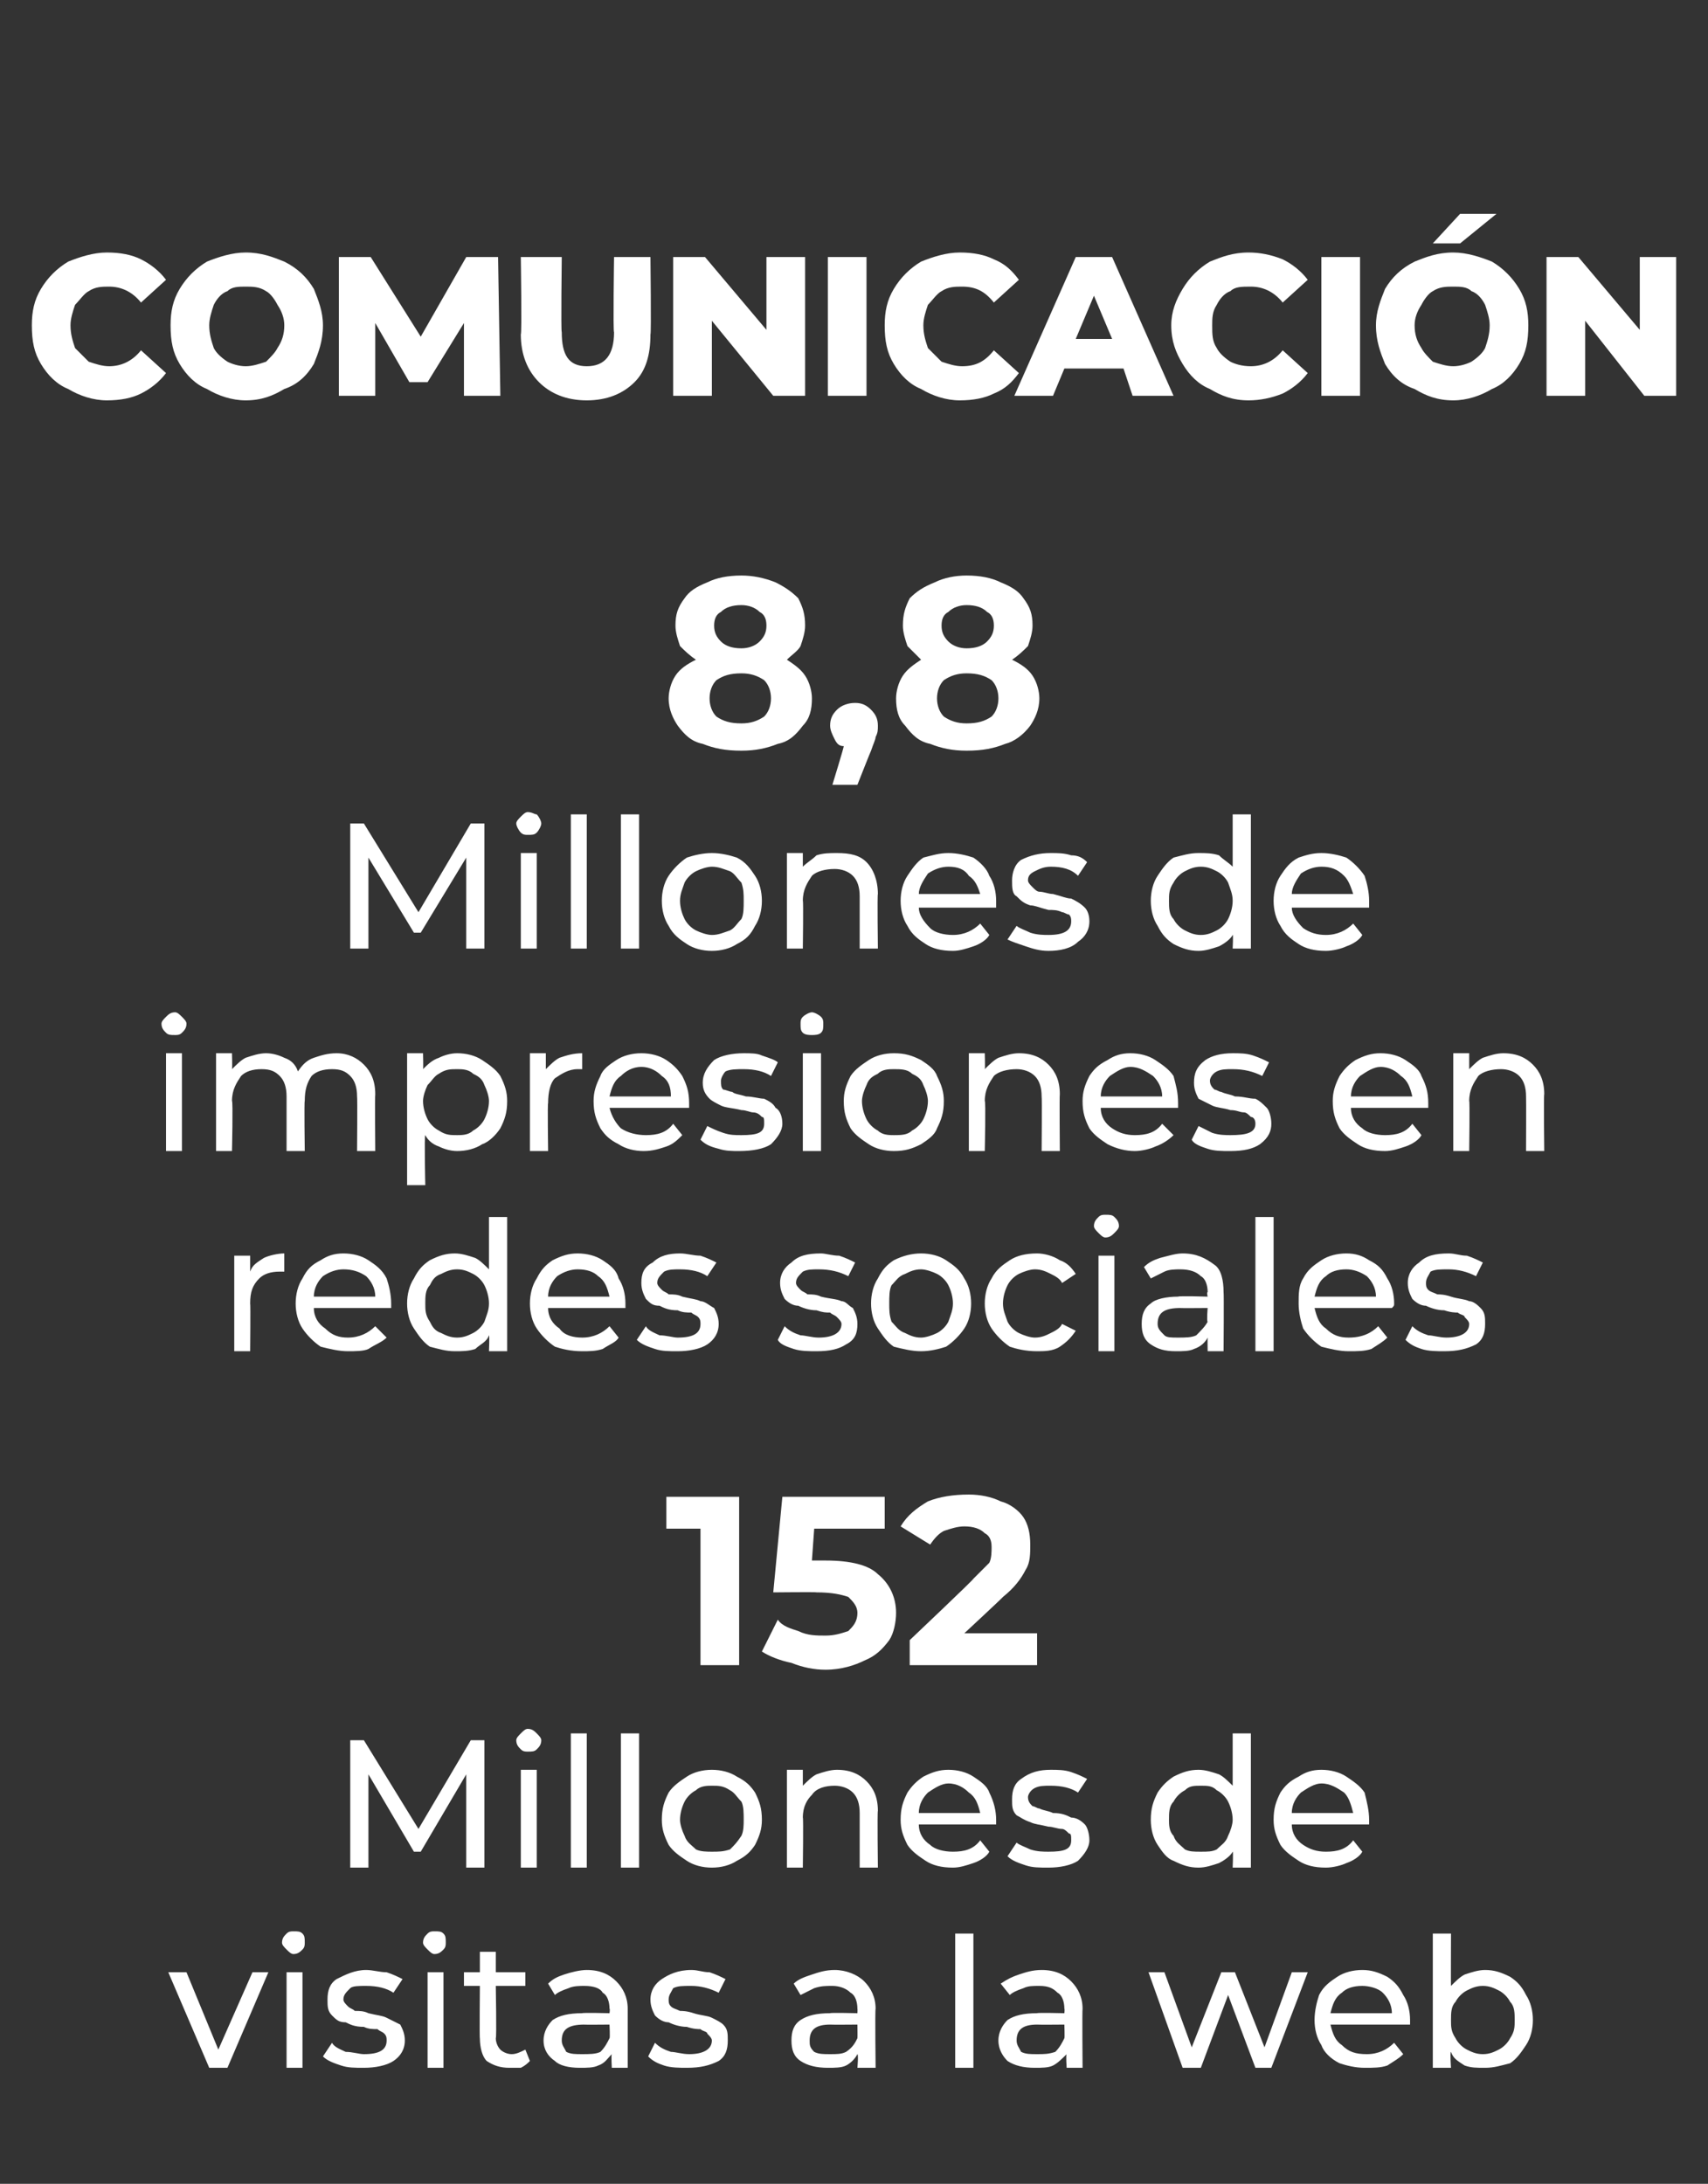 <?xml version="1.0" standalone="no"?><!DOCTYPE svg PUBLIC "-//W3C//DTD SVG 1.1//EN" "http://www.w3.org/Graphics/SVG/1.1/DTD/svg11.dtd"><svg xmlns="http://www.w3.org/2000/svg" version="1.1" width="75.1px" height="96px" viewBox="0 -8 75.1 96" style="top:-8px"><rect x="0" y="-8" width="75.1" height="96" fill="#333333" stroke="none"/>  <desc>￼ 8,8 Millones de impresiones en redes sociales 152 Millones de visitas a la web</desc>  <defs/>  <g id="Polygon114584">    <path d="M 11.8 78.7 L 10 82.9 L 9.2 82.9 L 7.4 78.7 L 8.2 78.7 L 9.6 82.1 L 11.1 78.7 L 11.8 78.7 Z M 12.6 78.7 L 13.3 78.7 L 13.3 82.9 L 12.6 82.9 L 12.6 78.7 Z M 12.9 77.9 C 12.8 77.9 12.7 77.8 12.6 77.7 C 12.5 77.6 12.4 77.5 12.4 77.4 C 12.4 77.2 12.5 77.1 12.6 77 C 12.7 76.9 12.8 76.9 12.9 76.9 C 13.1 76.9 13.2 76.9 13.3 77 C 13.4 77.1 13.4 77.2 13.4 77.4 C 13.4 77.5 13.4 77.6 13.3 77.7 C 13.2 77.8 13.1 77.9 12.9 77.9 C 12.9 77.9 12.9 77.9 12.9 77.9 Z M 16 82.9 C 15.6 82.9 15.3 82.9 15 82.8 C 14.7 82.7 14.4 82.6 14.2 82.4 C 14.2 82.4 14.6 81.8 14.6 81.8 C 14.7 82 15 82.1 15.2 82.2 C 15.5 82.2 15.8 82.3 16 82.3 C 16.7 82.3 17 82.1 17 81.7 C 17 81.6 17 81.5 16.9 81.4 C 16.8 81.3 16.7 81.3 16.6 81.2 C 16.4 81.2 16.2 81.2 16 81.1 C 15.6 81.1 15.4 81 15.2 80.9 C 14.9 80.9 14.8 80.8 14.6 80.6 C 14.4 80.4 14.4 80.2 14.4 79.9 C 14.4 79.5 14.5 79.2 14.8 79 C 15.2 78.8 15.6 78.6 16.1 78.6 C 16.4 78.6 16.7 78.7 17 78.7 C 17.3 78.8 17.5 78.9 17.7 79 C 17.7 79 17.3 79.6 17.3 79.6 C 17 79.4 16.6 79.3 16.1 79.3 C 15.8 79.3 15.5 79.3 15.4 79.4 C 15.2 79.6 15.1 79.7 15.1 79.9 C 15.1 80 15.2 80.1 15.3 80.2 C 15.4 80.3 15.5 80.3 15.6 80.4 C 15.8 80.4 16 80.4 16.2 80.5 C 16.6 80.6 16.8 80.6 17 80.7 C 17.2 80.8 17.4 80.9 17.6 81 C 17.7 81.2 17.8 81.4 17.8 81.7 C 17.8 82.1 17.6 82.4 17.3 82.6 C 17 82.8 16.5 82.9 16 82.9 C 16 82.9 16 82.9 16 82.9 Z M 18.8 78.7 L 19.5 78.7 L 19.5 82.9 L 18.8 82.9 L 18.8 78.7 Z M 19.1 77.9 C 19 77.9 18.9 77.8 18.8 77.7 C 18.7 77.6 18.6 77.5 18.6 77.4 C 18.6 77.2 18.7 77.1 18.8 77 C 18.9 76.9 19 76.9 19.1 76.9 C 19.3 76.9 19.4 76.9 19.5 77 C 19.6 77.1 19.6 77.2 19.6 77.4 C 19.6 77.5 19.6 77.6 19.5 77.7 C 19.4 77.8 19.3 77.9 19.1 77.9 C 19.1 77.9 19.1 77.9 19.1 77.9 Z M 23.3 82.6 C 23.2 82.7 23.1 82.8 22.9 82.9 C 22.8 82.9 22.6 82.9 22.4 82.9 C 22 82.9 21.7 82.8 21.4 82.6 C 21.2 82.4 21.1 82 21.1 81.6 C 21.08 81.62 21.1 79.3 21.1 79.3 L 20.4 79.3 L 20.4 78.7 L 21.1 78.7 L 21.1 77.8 L 21.8 77.8 L 21.8 78.7 L 23.1 78.7 L 23.1 79.3 L 21.8 79.3 C 21.8 79.3 21.84 81.59 21.8 81.6 C 21.8 81.8 21.9 82 22 82.1 C 22.1 82.2 22.3 82.3 22.5 82.3 C 22.7 82.3 22.9 82.2 23.1 82.1 C 23.1 82.1 23.3 82.6 23.3 82.6 Z M 25.8 78.6 C 26.4 78.6 26.8 78.8 27.1 79.1 C 27.4 79.4 27.6 79.8 27.6 80.3 C 27.6 80.35 27.6 82.9 27.6 82.9 L 26.9 82.9 C 26.9 82.9 26.87 82.33 26.9 82.3 C 26.7 82.5 26.6 82.7 26.3 82.8 C 26.1 82.9 25.8 82.9 25.5 82.9 C 25 82.9 24.6 82.8 24.4 82.6 C 24.1 82.4 23.9 82.1 23.9 81.7 C 23.9 81.3 24.1 81 24.3 80.8 C 24.6 80.6 25 80.5 25.6 80.5 C 25.63 80.47 26.8 80.5 26.8 80.5 C 26.8 80.5 26.83 80.31 26.8 80.3 C 26.8 80 26.7 79.7 26.5 79.6 C 26.4 79.4 26.1 79.3 25.7 79.3 C 25.5 79.3 25.2 79.3 25 79.4 C 24.7 79.5 24.5 79.6 24.4 79.7 C 24.4 79.7 24.1 79.2 24.1 79.2 C 24.3 79 24.5 78.9 24.8 78.8 C 25.1 78.7 25.5 78.6 25.8 78.6 C 25.8 78.6 25.8 78.6 25.8 78.6 Z M 25.6 82.3 C 25.9 82.3 26.2 82.3 26.4 82.2 C 26.6 82 26.7 81.8 26.8 81.6 C 26.83 81.6 26.8 81 26.8 81 C 26.8 81 25.66 81.01 25.7 81 C 25 81 24.7 81.2 24.7 81.7 C 24.7 81.9 24.8 82 24.9 82.2 C 25.1 82.3 25.3 82.3 25.6 82.3 C 25.6 82.3 25.6 82.3 25.6 82.3 Z M 30.2 82.9 C 29.9 82.9 29.5 82.9 29.2 82.8 C 28.9 82.7 28.7 82.6 28.5 82.4 C 28.5 82.4 28.8 81.8 28.8 81.8 C 29 82 29.2 82.1 29.5 82.2 C 29.7 82.2 30 82.3 30.3 82.3 C 30.9 82.3 31.3 82.1 31.3 81.7 C 31.3 81.6 31.2 81.5 31.1 81.4 C 31.1 81.3 30.9 81.3 30.8 81.2 C 30.7 81.2 30.5 81.2 30.2 81.1 C 29.9 81.1 29.6 81 29.4 80.9 C 29.2 80.9 29 80.8 28.8 80.6 C 28.7 80.4 28.6 80.2 28.6 79.9 C 28.6 79.5 28.8 79.2 29.1 79 C 29.4 78.8 29.8 78.6 30.4 78.6 C 30.7 78.6 30.9 78.7 31.2 78.7 C 31.5 78.8 31.7 78.9 31.9 79 C 31.9 79 31.6 79.6 31.6 79.6 C 31.2 79.4 30.8 79.3 30.4 79.3 C 30 79.3 29.8 79.3 29.6 79.4 C 29.5 79.6 29.4 79.7 29.4 79.9 C 29.4 80 29.4 80.1 29.5 80.2 C 29.6 80.3 29.7 80.3 29.9 80.4 C 30 80.4 30.2 80.4 30.5 80.5 C 30.8 80.6 31.1 80.6 31.3 80.7 C 31.5 80.8 31.7 80.9 31.8 81 C 32 81.2 32 81.4 32 81.7 C 32 82.1 31.9 82.4 31.6 82.6 C 31.2 82.8 30.8 82.9 30.2 82.9 C 30.2 82.9 30.2 82.9 30.2 82.9 Z M 36.7 78.6 C 37.2 78.6 37.7 78.8 38 79.1 C 38.3 79.4 38.5 79.8 38.5 80.3 C 38.47 80.35 38.5 82.9 38.5 82.9 L 37.7 82.9 C 37.7 82.9 37.75 82.33 37.7 82.3 C 37.6 82.5 37.4 82.7 37.2 82.8 C 37 82.9 36.7 82.9 36.4 82.9 C 35.9 82.9 35.5 82.8 35.2 82.6 C 34.9 82.4 34.8 82.1 34.8 81.7 C 34.8 81.3 34.9 81 35.2 80.8 C 35.5 80.6 35.9 80.5 36.5 80.5 C 36.5 80.47 37.7 80.5 37.7 80.5 C 37.7 80.5 37.71 80.31 37.7 80.3 C 37.7 80 37.6 79.7 37.4 79.6 C 37.2 79.4 36.9 79.3 36.6 79.3 C 36.3 79.3 36.1 79.3 35.8 79.4 C 35.6 79.5 35.4 79.6 35.2 79.7 C 35.2 79.7 34.9 79.2 34.9 79.2 C 35.1 79 35.4 78.9 35.7 78.8 C 36 78.7 36.3 78.6 36.7 78.6 C 36.7 78.6 36.7 78.6 36.7 78.6 Z M 36.5 82.3 C 36.8 82.3 37 82.3 37.2 82.2 C 37.5 82 37.6 81.8 37.7 81.6 C 37.71 81.6 37.7 81 37.7 81 C 37.7 81 36.53 81.01 36.5 81 C 35.9 81 35.6 81.2 35.6 81.7 C 35.6 81.9 35.6 82 35.8 82.2 C 36 82.3 36.2 82.3 36.5 82.3 C 36.5 82.3 36.5 82.3 36.5 82.3 Z M 42 77 L 42.8 77 L 42.8 82.9 L 42 82.9 L 42 77 Z M 45.8 78.6 C 46.4 78.6 46.8 78.8 47.1 79.1 C 47.4 79.4 47.6 79.8 47.6 80.3 C 47.58 80.35 47.6 82.9 47.6 82.9 L 46.9 82.9 C 46.9 82.9 46.86 82.33 46.9 82.3 C 46.7 82.5 46.5 82.7 46.3 82.8 C 46.1 82.9 45.8 82.9 45.5 82.9 C 45 82.9 44.6 82.8 44.3 82.6 C 44.1 82.4 43.9 82.1 43.9 81.7 C 43.9 81.3 44.1 81 44.3 80.8 C 44.6 80.6 45 80.5 45.6 80.5 C 45.61 80.47 46.8 80.5 46.8 80.5 C 46.8 80.5 46.82 80.31 46.8 80.3 C 46.8 80 46.7 79.7 46.5 79.6 C 46.3 79.4 46.1 79.3 45.7 79.3 C 45.4 79.3 45.2 79.3 45 79.4 C 44.7 79.5 44.5 79.6 44.4 79.7 C 44.4 79.7 44 79.2 44 79.2 C 44.3 79 44.5 78.9 44.8 78.8 C 45.1 78.7 45.4 78.6 45.8 78.6 C 45.8 78.6 45.8 78.6 45.8 78.6 Z M 45.6 82.3 C 45.9 82.3 46.1 82.3 46.4 82.2 C 46.6 82 46.7 81.8 46.8 81.6 C 46.82 81.6 46.8 81 46.8 81 C 46.8 81 45.64 81.01 45.6 81 C 45 81 44.7 81.2 44.7 81.7 C 44.7 81.9 44.8 82 44.9 82.2 C 45.1 82.3 45.3 82.3 45.6 82.3 C 45.6 82.3 45.6 82.3 45.6 82.3 Z M 57.5 78.7 L 55.9 82.9 L 55.2 82.9 L 54 79.7 L 52.8 82.9 L 52 82.9 L 50.5 78.7 L 51.2 78.7 L 52.4 82 L 53.7 78.7 L 54.3 78.7 L 55.6 82 L 56.8 78.7 L 57.5 78.7 Z M 62 80.8 C 62 80.9 62 80.9 62 81 C 62 81 58.5 81 58.5 81 C 58.6 81.4 58.7 81.7 59 81.9 C 59.3 82.2 59.6 82.3 60.1 82.3 C 60.6 82.3 61 82.1 61.3 81.8 C 61.3 81.8 61.7 82.3 61.7 82.3 C 61.5 82.5 61.3 82.6 61 82.8 C 60.7 82.9 60.4 82.9 60 82.9 C 59.6 82.9 59.2 82.8 58.9 82.7 C 58.5 82.5 58.2 82.2 58.1 81.9 C 57.9 81.6 57.8 81.2 57.8 80.8 C 57.8 80.4 57.9 80 58 79.7 C 58.2 79.3 58.5 79.1 58.8 78.9 C 59.1 78.7 59.5 78.6 59.9 78.6 C 60.3 78.6 60.6 78.7 61 78.9 C 61.3 79.1 61.5 79.3 61.7 79.7 C 61.9 80 62 80.4 62 80.8 C 62 80.8 62 80.8 62 80.8 Z M 59.9 79.3 C 59.5 79.3 59.2 79.4 59 79.6 C 58.7 79.8 58.6 80.1 58.5 80.5 C 58.5 80.5 61.2 80.5 61.2 80.5 C 61.2 80.1 61 79.8 60.8 79.6 C 60.6 79.4 60.2 79.3 59.9 79.3 C 59.9 79.3 59.9 79.3 59.9 79.3 Z M 65.3 78.6 C 65.7 78.6 66 78.7 66.4 78.9 C 66.7 79.1 66.9 79.3 67.1 79.7 C 67.3 80 67.4 80.4 67.4 80.8 C 67.4 81.2 67.3 81.6 67.1 81.9 C 66.9 82.2 66.7 82.5 66.4 82.7 C 66 82.8 65.7 82.9 65.3 82.9 C 64.9 82.9 64.7 82.9 64.4 82.8 C 64.1 82.6 63.9 82.5 63.8 82.2 C 63.75 82.22 63.8 82.9 63.8 82.9 L 63 82.9 L 63 77 L 63.8 77 C 63.8 77 63.79 79.31 63.8 79.3 C 64 79.1 64.2 78.9 64.4 78.8 C 64.7 78.7 65 78.6 65.3 78.6 C 65.3 78.6 65.3 78.6 65.3 78.6 Z M 65.2 82.3 C 65.5 82.3 65.7 82.2 65.9 82.1 C 66.1 82 66.3 81.8 66.4 81.6 C 66.6 81.3 66.6 81.1 66.6 80.8 C 66.6 80.5 66.6 80.2 66.4 80 C 66.3 79.8 66.1 79.6 65.9 79.5 C 65.7 79.4 65.5 79.3 65.2 79.3 C 64.9 79.3 64.7 79.4 64.5 79.5 C 64.3 79.6 64.1 79.8 64 80 C 63.8 80.2 63.8 80.5 63.8 80.8 C 63.8 81.1 63.8 81.3 64 81.6 C 64.1 81.8 64.3 82 64.5 82.1 C 64.7 82.2 64.9 82.3 65.2 82.3 C 65.2 82.3 65.2 82.3 65.2 82.3 Z " stroke="none" fill="#fff"/>  </g>  <g id="Polygon114583">    <path d="M 20.5 74.1 L 20.5 70 L 18.5 73.4 L 18.2 73.4 L 16.2 70 L 16.2 74.1 L 15.4 74.1 L 15.4 68.5 L 16 68.5 L 18.4 72.4 L 20.7 68.5 L 21.3 68.5 L 21.3 74.1 L 20.5 74.1 Z M 22.9 69.8 L 23.6 69.8 L 23.6 74.1 L 22.9 74.1 L 22.9 69.8 Z M 23.2 69 C 23.1 69 23 69 22.9 68.9 C 22.8 68.8 22.7 68.7 22.7 68.5 C 22.7 68.4 22.8 68.3 22.9 68.2 C 23 68.1 23.1 68 23.2 68 C 23.4 68 23.5 68.1 23.6 68.2 C 23.7 68.3 23.8 68.4 23.8 68.5 C 23.8 68.7 23.7 68.8 23.6 68.9 C 23.5 69 23.4 69 23.2 69 C 23.2 69 23.2 69 23.2 69 Z M 25.1 68.2 L 25.8 68.2 L 25.8 74.1 L 25.1 74.1 L 25.1 68.2 Z M 27.3 68.2 L 28.1 68.2 L 28.1 74.1 L 27.3 74.1 L 27.3 68.2 Z M 31.3 74.1 C 30.9 74.1 30.5 74 30.2 73.8 C 29.9 73.6 29.6 73.4 29.4 73.1 C 29.2 72.7 29.1 72.4 29.1 72 C 29.1 71.5 29.2 71.2 29.4 70.8 C 29.6 70.5 29.9 70.3 30.2 70.1 C 30.5 69.9 30.9 69.8 31.3 69.8 C 31.7 69.8 32.1 69.9 32.4 70.1 C 32.8 70.3 33 70.5 33.2 70.8 C 33.4 71.2 33.5 71.5 33.5 72 C 33.5 72.4 33.4 72.7 33.2 73.1 C 33 73.4 32.8 73.6 32.4 73.8 C 32.1 74 31.7 74.1 31.3 74.1 C 31.3 74.1 31.3 74.1 31.3 74.1 Z M 31.3 73.4 C 31.6 73.4 31.8 73.4 32.1 73.3 C 32.3 73.1 32.4 73 32.6 72.7 C 32.7 72.5 32.7 72.2 32.7 72 C 32.7 71.7 32.7 71.4 32.6 71.2 C 32.4 71 32.3 70.8 32.1 70.7 C 31.8 70.5 31.6 70.5 31.3 70.5 C 31.1 70.5 30.8 70.5 30.6 70.7 C 30.4 70.8 30.2 71 30.1 71.2 C 30 71.4 29.9 71.7 29.9 72 C 29.9 72.2 30 72.5 30.1 72.7 C 30.2 73 30.4 73.1 30.6 73.3 C 30.8 73.4 31.1 73.4 31.3 73.4 C 31.3 73.4 31.3 73.4 31.3 73.4 Z M 36.8 69.8 C 37.4 69.8 37.8 70 38.1 70.3 C 38.4 70.6 38.6 71 38.6 71.6 C 38.57 71.63 38.6 74.1 38.6 74.1 L 37.8 74.1 C 37.8 74.1 37.8 71.72 37.8 71.7 C 37.8 71.3 37.7 71 37.5 70.8 C 37.3 70.6 37 70.5 36.7 70.5 C 36.3 70.5 35.9 70.6 35.7 70.9 C 35.5 71.1 35.3 71.4 35.3 71.9 C 35.33 71.89 35.3 74.1 35.3 74.1 L 34.6 74.1 L 34.6 69.8 L 35.3 69.8 C 35.3 69.8 35.3 70.48 35.3 70.5 C 35.5 70.3 35.7 70.1 35.9 70 C 36.2 69.9 36.5 69.8 36.8 69.8 C 36.8 69.8 36.8 69.8 36.8 69.8 Z M 43.8 72 C 43.8 72 43.8 72.1 43.8 72.2 C 43.8 72.2 40.4 72.2 40.4 72.2 C 40.4 72.6 40.6 72.9 40.9 73.1 C 41.1 73.3 41.5 73.4 41.9 73.4 C 42.4 73.4 42.8 73.3 43.1 72.9 C 43.1 72.9 43.5 73.4 43.5 73.4 C 43.4 73.6 43.1 73.8 42.8 73.9 C 42.5 74 42.2 74.1 41.9 74.1 C 41.4 74.1 41 74 40.7 73.8 C 40.4 73.6 40.1 73.4 39.9 73.1 C 39.7 72.7 39.6 72.4 39.6 72 C 39.6 71.5 39.7 71.2 39.9 70.8 C 40.1 70.5 40.3 70.3 40.6 70.1 C 41 69.9 41.3 69.8 41.7 69.8 C 42.1 69.8 42.5 69.9 42.8 70.1 C 43.1 70.3 43.4 70.5 43.5 70.8 C 43.7 71.2 43.8 71.6 43.8 72 C 43.8 72 43.8 72 43.8 72 Z M 41.7 70.4 C 41.4 70.4 41.1 70.6 40.8 70.8 C 40.6 71 40.4 71.3 40.4 71.7 C 40.4 71.7 43.1 71.7 43.1 71.7 C 43 71.3 42.9 71 42.6 70.8 C 42.4 70.6 42.1 70.4 41.7 70.4 C 41.7 70.4 41.7 70.4 41.7 70.4 Z M 46.1 74.1 C 45.7 74.1 45.4 74.1 45.1 74 C 44.8 73.9 44.5 73.8 44.3 73.6 C 44.3 73.6 44.7 73 44.7 73 C 44.8 73.1 45.1 73.2 45.3 73.3 C 45.6 73.4 45.9 73.4 46.1 73.4 C 46.8 73.4 47.1 73.3 47.1 72.9 C 47.1 72.7 47.1 72.6 47 72.6 C 46.9 72.5 46.8 72.4 46.7 72.4 C 46.5 72.4 46.3 72.3 46.1 72.3 C 45.7 72.2 45.5 72.2 45.3 72.1 C 45 72 44.9 71.9 44.7 71.8 C 44.5 71.6 44.5 71.4 44.5 71.1 C 44.5 70.7 44.6 70.4 44.9 70.2 C 45.3 69.9 45.7 69.8 46.2 69.8 C 46.5 69.8 46.8 69.8 47.1 69.9 C 47.4 70 47.6 70.1 47.8 70.2 C 47.8 70.2 47.4 70.8 47.4 70.8 C 47.1 70.6 46.7 70.5 46.2 70.5 C 45.9 70.5 45.7 70.5 45.5 70.6 C 45.3 70.7 45.2 70.9 45.2 71 C 45.2 71.2 45.3 71.3 45.4 71.4 C 45.5 71.4 45.6 71.5 45.7 71.5 C 45.9 71.6 46.1 71.6 46.3 71.7 C 46.7 71.7 46.9 71.8 47.1 71.9 C 47.3 71.9 47.5 72 47.7 72.2 C 47.8 72.3 47.9 72.6 47.9 72.9 C 47.9 73.2 47.7 73.5 47.4 73.8 C 47.1 74 46.6 74.1 46.1 74.1 C 46.1 74.1 46.1 74.1 46.1 74.1 Z M 55 68.2 L 55 74.1 L 54.2 74.1 C 54.2 74.1 54.23 73.39 54.2 73.4 C 54.1 73.6 53.8 73.8 53.6 73.9 C 53.3 74 53 74.1 52.7 74.1 C 52.3 74.1 52 74 51.6 73.8 C 51.3 73.7 51.1 73.4 50.9 73.1 C 50.7 72.8 50.6 72.4 50.6 72 C 50.6 71.5 50.7 71.2 50.9 70.8 C 51.1 70.5 51.3 70.3 51.6 70.1 C 52 69.9 52.3 69.8 52.7 69.8 C 53 69.8 53.3 69.9 53.6 70 C 53.8 70.1 54 70.3 54.2 70.5 C 54.2 70.48 54.2 68.2 54.2 68.2 L 55 68.2 Z M 52.8 73.4 C 53.1 73.4 53.3 73.4 53.5 73.3 C 53.7 73.1 53.9 73 54 72.7 C 54.1 72.5 54.2 72.2 54.2 72 C 54.2 71.7 54.1 71.4 54 71.2 C 53.9 71 53.7 70.8 53.5 70.7 C 53.3 70.5 53.1 70.5 52.8 70.5 C 52.5 70.5 52.3 70.5 52.1 70.7 C 51.9 70.8 51.7 71 51.6 71.2 C 51.4 71.4 51.4 71.7 51.4 72 C 51.4 72.2 51.4 72.5 51.6 72.7 C 51.7 73 51.9 73.1 52.1 73.3 C 52.3 73.4 52.5 73.4 52.8 73.4 C 52.8 73.4 52.8 73.4 52.8 73.4 Z M 60.2 72 C 60.2 72 60.2 72.1 60.2 72.2 C 60.2 72.2 56.8 72.2 56.8 72.2 C 56.8 72.6 57 72.9 57.3 73.1 C 57.6 73.3 57.9 73.4 58.3 73.4 C 58.8 73.4 59.2 73.3 59.5 72.9 C 59.5 72.9 59.9 73.4 59.9 73.4 C 59.8 73.6 59.5 73.8 59.2 73.9 C 59 74 58.6 74.1 58.3 74.1 C 57.8 74.1 57.4 74 57.1 73.8 C 56.8 73.6 56.5 73.4 56.3 73.1 C 56.1 72.7 56 72.4 56 72 C 56 71.5 56.1 71.2 56.3 70.8 C 56.5 70.5 56.7 70.3 57.1 70.1 C 57.4 69.9 57.7 69.8 58.1 69.8 C 58.5 69.8 58.9 69.9 59.2 70.1 C 59.5 70.3 59.8 70.5 60 70.8 C 60.1 71.2 60.2 71.6 60.2 72 C 60.2 72 60.2 72 60.2 72 Z M 58.1 70.4 C 57.8 70.4 57.5 70.6 57.2 70.8 C 57 71 56.8 71.3 56.8 71.7 C 56.8 71.7 59.5 71.7 59.5 71.7 C 59.4 71.3 59.3 71 59.1 70.8 C 58.8 70.6 58.5 70.4 58.1 70.4 C 58.1 70.4 58.1 70.4 58.1 70.4 Z " stroke="none" fill="#fff"/>  </g>  <g id="Polygon114582">    <path d="M 32.5 57.8 L 32.5 65.2 L 30.8 65.2 L 30.8 59.2 L 29.3 59.2 L 29.3 57.8 L 32.5 57.8 Z M 36.3 60.6 C 37.4 60.6 38.2 60.8 38.6 61.2 C 39.1 61.6 39.4 62.2 39.4 62.9 C 39.4 63.3 39.3 63.8 39.1 64.1 C 38.8 64.5 38.5 64.8 38 65 C 37.6 65.2 37 65.4 36.3 65.4 C 35.8 65.4 35.3 65.3 34.8 65.1 C 34.3 65 33.8 64.8 33.5 64.6 C 33.5 64.6 34.2 63.2 34.2 63.2 C 34.4 63.5 34.8 63.6 35.1 63.7 C 35.5 63.9 35.9 63.9 36.3 63.9 C 36.7 63.9 37 63.8 37.3 63.7 C 37.5 63.5 37.7 63.3 37.7 62.9 C 37.7 62.6 37.5 62.4 37.3 62.2 C 37 62.1 36.6 62 35.9 62 C 35.93 61.98 34 62 34 62 L 34.4 57.8 L 38.9 57.8 L 38.9 59.2 L 35.8 59.2 L 35.7 60.6 L 36.3 60.6 C 36.3 60.6 36.33 60.59 36.3 60.6 Z M 45.6 63.8 L 45.6 65.2 L 40 65.2 L 40 64.1 C 40 64.1 42.84 61.41 42.8 61.4 C 43.1 61.1 43.3 60.9 43.5 60.7 C 43.6 60.5 43.6 60.2 43.6 60 C 43.6 59.7 43.5 59.5 43.3 59.4 C 43.1 59.2 42.8 59.1 42.4 59.1 C 42.1 59.1 41.8 59.2 41.5 59.3 C 41.3 59.4 41.1 59.6 40.9 59.9 C 40.9 59.9 39.6 59.1 39.6 59.1 C 39.9 58.6 40.3 58.3 40.8 58 C 41.3 57.8 41.9 57.7 42.6 57.7 C 43.1 57.7 43.6 57.8 44 58 C 44.4 58.1 44.8 58.4 45 58.7 C 45.2 59 45.3 59.4 45.3 59.9 C 45.3 60.3 45.3 60.7 45.1 61 C 44.9 61.4 44.6 61.8 44.1 62.2 C 44.1 62.22 42.4 63.8 42.4 63.8 L 45.6 63.8 Z " stroke="none" fill="#fff"/>  </g>  <g id="Polygon114581">    <path d="M 11 47.9 C 11.1 47.6 11.3 47.5 11.6 47.3 C 11.8 47.2 12.2 47.1 12.5 47.1 C 12.5 47.1 12.5 47.9 12.5 47.9 C 12.5 47.9 12.4 47.9 12.3 47.9 C 11.9 47.9 11.6 48 11.4 48.2 C 11.1 48.5 11 48.8 11 49.3 C 11.02 49.29 11 51.4 11 51.4 L 10.3 51.4 L 10.3 47.2 L 11 47.2 L 11 47.9 C 11 47.9 10.99 47.88 11 47.9 Z M 17.2 49.3 C 17.2 49.4 17.2 49.4 17.2 49.5 C 17.2 49.5 13.8 49.5 13.8 49.5 C 13.8 49.9 14 50.2 14.3 50.4 C 14.6 50.7 14.9 50.8 15.3 50.8 C 15.8 50.8 16.2 50.6 16.5 50.3 C 16.5 50.3 17 50.8 17 50.8 C 16.8 51 16.5 51.1 16.2 51.3 C 16 51.4 15.6 51.4 15.3 51.4 C 14.9 51.4 14.5 51.3 14.1 51.2 C 13.8 51 13.5 50.7 13.3 50.4 C 13.1 50.1 13 49.7 13 49.3 C 13 48.9 13.1 48.5 13.3 48.2 C 13.5 47.8 13.7 47.6 14.1 47.4 C 14.4 47.2 14.7 47.1 15.1 47.1 C 15.5 47.1 15.9 47.2 16.2 47.4 C 16.5 47.6 16.8 47.8 17 48.2 C 17.1 48.5 17.2 48.9 17.2 49.3 C 17.2 49.3 17.2 49.3 17.2 49.3 Z M 15.1 47.8 C 14.8 47.8 14.5 47.9 14.2 48.1 C 14 48.3 13.8 48.6 13.8 49 C 13.8 49 16.5 49 16.5 49 C 16.5 48.6 16.3 48.3 16.1 48.1 C 15.8 47.9 15.5 47.8 15.1 47.8 C 15.1 47.8 15.1 47.8 15.1 47.8 Z M 22.3 45.5 L 22.3 51.4 L 21.5 51.4 C 21.5 51.4 21.53 50.72 21.5 50.7 C 21.4 51 21.1 51.1 20.9 51.3 C 20.6 51.4 20.3 51.4 20 51.4 C 19.6 51.4 19.3 51.3 18.9 51.2 C 18.6 51 18.4 50.7 18.2 50.4 C 18 50.1 17.9 49.7 17.9 49.3 C 17.9 48.9 18 48.5 18.2 48.2 C 18.4 47.8 18.6 47.6 18.9 47.4 C 19.3 47.2 19.6 47.1 20 47.1 C 20.3 47.1 20.6 47.2 20.9 47.3 C 21.1 47.4 21.3 47.6 21.5 47.8 C 21.5 47.81 21.5 45.5 21.5 45.5 L 22.3 45.5 Z M 20.1 50.8 C 20.4 50.8 20.6 50.7 20.8 50.6 C 21 50.5 21.2 50.3 21.3 50.1 C 21.4 49.8 21.5 49.6 21.5 49.3 C 21.5 49 21.4 48.7 21.3 48.5 C 21.2 48.3 21 48.1 20.8 48 C 20.6 47.9 20.4 47.8 20.1 47.8 C 19.8 47.8 19.6 47.9 19.4 48 C 19.1 48.1 19 48.3 18.9 48.5 C 18.7 48.7 18.7 49 18.7 49.3 C 18.7 49.6 18.7 49.8 18.9 50.1 C 19 50.3 19.1 50.5 19.4 50.6 C 19.6 50.7 19.8 50.8 20.1 50.8 C 20.1 50.8 20.1 50.8 20.1 50.8 Z M 27.5 49.3 C 27.5 49.4 27.5 49.4 27.5 49.5 C 27.5 49.5 24.1 49.5 24.1 49.5 C 24.1 49.9 24.3 50.2 24.6 50.4 C 24.8 50.7 25.2 50.8 25.6 50.8 C 26.1 50.8 26.5 50.6 26.8 50.3 C 26.8 50.3 27.2 50.8 27.2 50.8 C 27.1 51 26.8 51.1 26.5 51.3 C 26.2 51.4 25.9 51.4 25.6 51.4 C 25.1 51.4 24.7 51.3 24.4 51.2 C 24.1 51 23.8 50.7 23.6 50.4 C 23.4 50.1 23.3 49.7 23.3 49.3 C 23.3 48.9 23.4 48.5 23.6 48.2 C 23.8 47.8 24 47.6 24.3 47.4 C 24.7 47.2 25 47.1 25.4 47.1 C 25.8 47.1 26.2 47.2 26.5 47.4 C 26.8 47.6 27.1 47.8 27.2 48.2 C 27.4 48.5 27.5 48.9 27.5 49.3 C 27.5 49.3 27.5 49.3 27.5 49.3 Z M 25.4 47.8 C 25.1 47.8 24.8 47.9 24.5 48.1 C 24.3 48.3 24.1 48.6 24.1 49 C 24.1 49 26.8 49 26.8 49 C 26.7 48.6 26.6 48.3 26.3 48.1 C 26.1 47.9 25.8 47.8 25.4 47.8 C 25.4 47.8 25.4 47.8 25.4 47.8 Z M 29.8 51.4 C 29.4 51.4 29.1 51.4 28.8 51.3 C 28.5 51.2 28.2 51.1 28 50.9 C 28 50.9 28.4 50.3 28.4 50.3 C 28.5 50.5 28.8 50.6 29 50.7 C 29.3 50.7 29.6 50.8 29.8 50.8 C 30.5 50.8 30.8 50.6 30.8 50.2 C 30.8 50.1 30.8 50 30.7 49.9 C 30.6 49.8 30.5 49.8 30.4 49.7 C 30.2 49.7 30 49.7 29.8 49.6 C 29.4 49.6 29.2 49.5 29 49.4 C 28.7 49.4 28.6 49.3 28.4 49.1 C 28.3 48.9 28.2 48.7 28.2 48.4 C 28.2 48 28.3 47.7 28.7 47.5 C 29 47.2 29.4 47.1 29.9 47.1 C 30.2 47.1 30.5 47.2 30.8 47.2 C 31.1 47.3 31.3 47.4 31.5 47.5 C 31.5 47.5 31.1 48.1 31.1 48.1 C 30.8 47.9 30.4 47.8 29.9 47.8 C 29.6 47.8 29.4 47.8 29.2 47.9 C 29 48.1 28.9 48.2 28.9 48.4 C 28.9 48.5 29 48.6 29.1 48.7 C 29.2 48.8 29.3 48.8 29.4 48.9 C 29.6 48.9 29.8 48.9 30 49 C 30.4 49.1 30.6 49.1 30.8 49.2 C 31 49.2 31.2 49.4 31.4 49.5 C 31.5 49.7 31.6 49.9 31.6 50.2 C 31.6 50.6 31.4 50.9 31.1 51.1 C 30.8 51.3 30.3 51.4 29.8 51.4 C 29.8 51.4 29.8 51.4 29.8 51.4 Z M 35.9 51.4 C 35.6 51.4 35.2 51.4 34.9 51.3 C 34.6 51.2 34.3 51.1 34.2 50.9 C 34.2 50.9 34.5 50.3 34.5 50.3 C 34.7 50.5 34.9 50.6 35.2 50.7 C 35.4 50.7 35.7 50.8 36 50.8 C 36.6 50.8 37 50.6 37 50.2 C 37 50.1 36.9 50 36.8 49.9 C 36.7 49.8 36.6 49.8 36.5 49.7 C 36.3 49.7 36.2 49.7 35.9 49.6 C 35.6 49.6 35.3 49.5 35.1 49.4 C 34.9 49.4 34.7 49.3 34.5 49.1 C 34.4 48.9 34.3 48.7 34.3 48.4 C 34.3 48 34.5 47.7 34.8 47.5 C 35.1 47.2 35.5 47.1 36.1 47.1 C 36.3 47.1 36.6 47.2 36.9 47.2 C 37.2 47.3 37.4 47.4 37.6 47.5 C 37.6 47.5 37.3 48.1 37.3 48.1 C 36.9 47.9 36.5 47.8 36 47.8 C 35.7 47.8 35.5 47.8 35.3 47.9 C 35.1 48.1 35 48.2 35 48.4 C 35 48.5 35.1 48.6 35.2 48.7 C 35.3 48.8 35.4 48.8 35.5 48.9 C 35.7 48.9 35.9 48.9 36.1 49 C 36.5 49.1 36.8 49.1 37 49.2 C 37.2 49.2 37.3 49.4 37.5 49.5 C 37.6 49.7 37.7 49.9 37.7 50.2 C 37.7 50.6 37.6 50.9 37.2 51.1 C 36.9 51.3 36.5 51.4 35.9 51.4 C 35.9 51.4 35.9 51.4 35.9 51.4 Z M 40.5 51.4 C 40.1 51.4 39.7 51.3 39.3 51.2 C 39 51 38.8 50.7 38.6 50.4 C 38.4 50.1 38.3 49.7 38.3 49.3 C 38.3 48.9 38.4 48.5 38.6 48.2 C 38.8 47.8 39 47.6 39.3 47.4 C 39.7 47.2 40.1 47.1 40.5 47.1 C 40.9 47.1 41.3 47.2 41.6 47.4 C 41.9 47.6 42.2 47.8 42.4 48.2 C 42.6 48.5 42.7 48.9 42.7 49.3 C 42.7 49.7 42.6 50.1 42.4 50.4 C 42.2 50.7 41.9 51 41.6 51.2 C 41.3 51.3 40.9 51.4 40.5 51.4 C 40.5 51.4 40.5 51.4 40.5 51.4 Z M 40.5 50.8 C 40.7 50.8 41 50.7 41.2 50.6 C 41.4 50.5 41.6 50.3 41.7 50.1 C 41.8 49.8 41.9 49.6 41.9 49.3 C 41.9 49 41.8 48.7 41.7 48.5 C 41.6 48.3 41.4 48.1 41.2 48 C 41 47.9 40.7 47.8 40.5 47.8 C 40.2 47.8 40 47.9 39.8 48 C 39.5 48.1 39.4 48.3 39.2 48.5 C 39.1 48.7 39.1 49 39.1 49.3 C 39.1 49.6 39.1 49.8 39.2 50.1 C 39.4 50.3 39.5 50.5 39.8 50.6 C 40 50.7 40.2 50.8 40.5 50.8 C 40.5 50.8 40.5 50.8 40.5 50.8 Z M 45.6 51.4 C 45.1 51.4 44.7 51.3 44.4 51.2 C 44.1 51 43.8 50.7 43.6 50.4 C 43.4 50.1 43.3 49.7 43.3 49.3 C 43.3 48.9 43.4 48.5 43.6 48.2 C 43.8 47.8 44.1 47.6 44.4 47.4 C 44.7 47.2 45.1 47.1 45.6 47.1 C 45.9 47.1 46.3 47.2 46.6 47.4 C 46.9 47.5 47.1 47.7 47.3 48 C 47.3 48 46.7 48.4 46.7 48.4 C 46.6 48.2 46.4 48.1 46.2 48 C 46 47.9 45.8 47.8 45.5 47.8 C 45.3 47.8 45 47.9 44.8 48 C 44.6 48.1 44.4 48.3 44.3 48.5 C 44.2 48.7 44.1 49 44.1 49.3 C 44.1 49.6 44.2 49.8 44.3 50.1 C 44.4 50.3 44.6 50.5 44.8 50.6 C 45 50.7 45.3 50.8 45.5 50.8 C 45.8 50.8 46 50.7 46.2 50.6 C 46.4 50.5 46.6 50.4 46.7 50.2 C 46.7 50.2 47.3 50.5 47.3 50.5 C 47.1 50.8 46.9 51 46.6 51.2 C 46.3 51.4 45.9 51.4 45.6 51.4 C 45.6 51.4 45.6 51.4 45.6 51.4 Z M 48.3 47.2 L 49 47.2 L 49 51.4 L 48.3 51.4 L 48.3 47.2 Z M 48.6 46.4 C 48.5 46.4 48.4 46.3 48.3 46.2 C 48.2 46.1 48.1 46 48.1 45.9 C 48.1 45.7 48.2 45.6 48.3 45.5 C 48.4 45.4 48.5 45.4 48.6 45.4 C 48.8 45.4 48.9 45.4 49 45.5 C 49.1 45.6 49.2 45.7 49.2 45.9 C 49.2 46 49.1 46.1 49 46.2 C 48.9 46.3 48.8 46.4 48.6 46.4 C 48.6 46.4 48.6 46.4 48.6 46.4 Z M 52 47.1 C 52.6 47.1 53 47.3 53.4 47.6 C 53.7 47.8 53.8 48.3 53.8 48.8 C 53.82 48.84 53.8 51.4 53.8 51.4 L 53.1 51.4 C 53.1 51.4 53.09 50.83 53.1 50.8 C 53 51 52.8 51.2 52.5 51.3 C 52.3 51.4 52 51.4 51.7 51.4 C 51.2 51.4 50.9 51.3 50.6 51.1 C 50.3 50.9 50.2 50.6 50.2 50.2 C 50.2 49.8 50.3 49.5 50.6 49.3 C 50.8 49.1 51.3 49 51.8 49 C 51.84 48.96 53.1 49 53.1 49 C 53.1 49 53.05 48.81 53.1 48.8 C 53.1 48.5 53 48.2 52.8 48.1 C 52.6 47.9 52.3 47.8 51.9 47.8 C 51.7 47.8 51.4 47.8 51.2 47.9 C 51 48 50.8 48.1 50.6 48.2 C 50.6 48.2 50.3 47.7 50.3 47.7 C 50.5 47.5 50.7 47.4 51 47.3 C 51.4 47.2 51.7 47.1 52 47.1 C 52 47.1 52 47.1 52 47.1 Z M 51.8 50.8 C 52.1 50.8 52.4 50.8 52.6 50.7 C 52.8 50.5 53 50.3 53.1 50.1 C 53.05 50.1 53.1 49.5 53.1 49.5 C 53.1 49.5 51.88 49.51 51.9 49.5 C 51.2 49.5 50.9 49.7 50.9 50.2 C 50.9 50.4 51 50.5 51.2 50.7 C 51.3 50.8 51.5 50.8 51.8 50.8 C 51.8 50.8 51.8 50.8 51.8 50.8 Z M 55.2 45.5 L 56 45.5 L 56 51.4 L 55.2 51.4 L 55.2 45.5 Z M 61.3 49.3 C 61.3 49.4 61.3 49.4 61.2 49.5 C 61.2 49.5 57.8 49.5 57.8 49.5 C 57.9 49.9 58 50.2 58.3 50.4 C 58.6 50.7 58.9 50.8 59.3 50.8 C 59.9 50.8 60.3 50.6 60.6 50.3 C 60.6 50.3 61 50.8 61 50.8 C 60.8 51 60.6 51.1 60.3 51.3 C 60 51.4 59.7 51.4 59.3 51.4 C 58.9 51.4 58.5 51.3 58.1 51.2 C 57.8 51 57.5 50.7 57.3 50.4 C 57.2 50.1 57.1 49.7 57.1 49.3 C 57.1 48.9 57.1 48.5 57.3 48.2 C 57.5 47.8 57.8 47.6 58.1 47.4 C 58.4 47.2 58.8 47.1 59.2 47.1 C 59.6 47.1 59.9 47.2 60.2 47.4 C 60.6 47.6 60.8 47.8 61 48.2 C 61.2 48.5 61.3 48.9 61.3 49.3 C 61.3 49.3 61.3 49.3 61.3 49.3 Z M 59.2 47.8 C 58.8 47.8 58.5 47.9 58.3 48.1 C 58 48.3 57.9 48.6 57.8 49 C 57.8 49 60.5 49 60.5 49 C 60.5 48.6 60.3 48.3 60.1 48.1 C 59.8 47.9 59.5 47.8 59.2 47.8 C 59.2 47.8 59.2 47.8 59.2 47.8 Z M 63.5 51.4 C 63.2 51.4 62.8 51.4 62.5 51.3 C 62.2 51.2 62 51.1 61.8 50.9 C 61.8 50.9 62.1 50.3 62.1 50.3 C 62.3 50.5 62.5 50.6 62.8 50.7 C 63 50.7 63.3 50.8 63.6 50.8 C 64.2 50.8 64.6 50.6 64.6 50.2 C 64.6 50.1 64.5 50 64.4 49.9 C 64.4 49.8 64.2 49.8 64.1 49.7 C 64 49.7 63.8 49.7 63.5 49.6 C 63.2 49.6 62.9 49.5 62.7 49.4 C 62.5 49.4 62.3 49.3 62.1 49.1 C 62 48.9 61.9 48.7 61.9 48.4 C 61.9 48 62.1 47.7 62.4 47.5 C 62.7 47.2 63.1 47.1 63.7 47.1 C 64 47.1 64.2 47.2 64.5 47.2 C 64.8 47.3 65 47.4 65.2 47.5 C 65.2 47.5 64.9 48.1 64.9 48.1 C 64.5 47.9 64.1 47.8 63.7 47.8 C 63.3 47.8 63.1 47.8 62.9 47.9 C 62.8 48.1 62.7 48.2 62.7 48.4 C 62.7 48.5 62.7 48.6 62.8 48.7 C 62.9 48.8 63 48.8 63.2 48.9 C 63.3 48.9 63.5 48.9 63.8 49 C 64.1 49.1 64.4 49.1 64.6 49.2 C 64.8 49.2 65 49.4 65.1 49.5 C 65.3 49.7 65.3 49.9 65.3 50.2 C 65.3 50.6 65.2 50.9 64.9 51.1 C 64.5 51.3 64.1 51.4 63.5 51.4 C 63.5 51.4 63.5 51.4 63.5 51.4 Z " stroke="none" fill="#fff"/>  </g>  <g id="Polygon114580">    <path d="M 7.3 38.3 L 8 38.3 L 8 42.6 L 7.3 42.6 L 7.3 38.3 Z M 7.7 37.5 C 7.5 37.5 7.4 37.5 7.3 37.4 C 7.2 37.3 7.1 37.2 7.1 37 C 7.1 36.9 7.2 36.8 7.3 36.7 C 7.4 36.6 7.5 36.5 7.7 36.5 C 7.8 36.5 7.9 36.6 8 36.7 C 8.1 36.8 8.2 36.9 8.2 37 C 8.2 37.2 8.1 37.3 8 37.4 C 7.9 37.5 7.8 37.5 7.7 37.5 C 7.7 37.5 7.7 37.5 7.7 37.5 Z M 14.8 38.3 C 15.3 38.3 15.7 38.5 16 38.8 C 16.3 39.1 16.5 39.5 16.5 40.1 C 16.48 40.13 16.5 42.6 16.5 42.6 L 15.7 42.6 C 15.7 42.6 15.72 40.22 15.7 40.2 C 15.7 39.8 15.6 39.5 15.4 39.3 C 15.2 39.1 15 39 14.6 39 C 14.2 39 13.9 39.1 13.7 39.3 C 13.5 39.6 13.4 39.9 13.4 40.4 C 13.37 40.39 13.4 42.6 13.4 42.6 L 12.6 42.6 C 12.6 42.6 12.6 40.22 12.6 40.2 C 12.6 39.8 12.5 39.5 12.3 39.3 C 12.1 39.1 11.9 39 11.5 39 C 11.1 39 10.8 39.1 10.6 39.3 C 10.4 39.6 10.2 39.9 10.2 40.4 C 10.25 40.39 10.2 42.6 10.2 42.6 L 9.5 42.6 L 9.5 38.3 L 10.2 38.3 C 10.2 38.3 10.22 38.97 10.2 39 C 10.4 38.8 10.6 38.6 10.8 38.5 C 11.1 38.4 11.4 38.3 11.7 38.3 C 12 38.3 12.3 38.4 12.5 38.5 C 12.8 38.6 13 38.8 13.1 39.1 C 13.3 38.8 13.5 38.6 13.8 38.5 C 14.1 38.4 14.4 38.3 14.8 38.3 C 14.8 38.3 14.8 38.3 14.8 38.3 Z M 20.1 38.3 C 20.5 38.3 20.9 38.4 21.2 38.6 C 21.5 38.8 21.8 39 22 39.3 C 22.2 39.7 22.3 40 22.3 40.4 C 22.3 40.9 22.2 41.2 22 41.6 C 21.8 41.9 21.5 42.2 21.2 42.3 C 20.9 42.5 20.5 42.6 20.1 42.6 C 19.8 42.6 19.5 42.5 19.3 42.4 C 19 42.3 18.8 42.1 18.7 41.9 C 18.65 41.92 18.7 44.1 18.7 44.1 L 17.9 44.1 L 17.9 38.3 L 18.6 38.3 C 18.6 38.3 18.62 39.01 18.6 39 C 18.8 38.8 19 38.6 19.3 38.5 C 19.5 38.4 19.8 38.3 20.1 38.3 C 20.1 38.3 20.1 38.3 20.1 38.3 Z M 20.1 41.9 C 20.3 41.9 20.6 41.9 20.8 41.7 C 21 41.6 21.2 41.4 21.3 41.2 C 21.4 41 21.5 40.7 21.5 40.4 C 21.5 40.2 21.4 39.9 21.3 39.7 C 21.2 39.4 21 39.3 20.8 39.2 C 20.6 39 20.3 39 20.1 39 C 19.8 39 19.6 39 19.3 39.2 C 19.1 39.3 19 39.5 18.8 39.7 C 18.7 39.9 18.6 40.2 18.6 40.4 C 18.6 40.7 18.7 41 18.8 41.2 C 18.9 41.4 19.1 41.6 19.3 41.7 C 19.6 41.9 19.8 41.9 20.1 41.9 C 20.1 41.9 20.1 41.9 20.1 41.9 Z M 24 39 C 24.2 38.8 24.4 38.6 24.6 38.5 C 24.9 38.4 25.2 38.3 25.6 38.3 C 25.6 38.3 25.6 39 25.6 39 C 25.5 39 25.5 39 25.4 39 C 25 39 24.7 39.2 24.4 39.4 C 24.2 39.6 24.1 40 24.1 40.5 C 24.07 40.46 24.1 42.6 24.1 42.6 L 23.3 42.6 L 23.3 38.3 L 24 38.3 L 24 39 C 24 39 24.04 39.05 24 39 Z M 30.3 40.5 C 30.3 40.5 30.3 40.6 30.3 40.7 C 30.3 40.7 26.8 40.7 26.8 40.7 C 26.9 41.1 27.1 41.4 27.3 41.6 C 27.6 41.8 28 41.9 28.4 41.9 C 28.9 41.9 29.3 41.8 29.6 41.4 C 29.6 41.4 30 41.9 30 41.9 C 29.8 42.1 29.6 42.3 29.3 42.4 C 29 42.5 28.7 42.6 28.3 42.6 C 27.9 42.6 27.5 42.5 27.2 42.3 C 26.8 42.1 26.6 41.9 26.4 41.6 C 26.2 41.2 26.1 40.9 26.1 40.4 C 26.1 40 26.2 39.7 26.4 39.3 C 26.5 39 26.8 38.8 27.1 38.6 C 27.4 38.4 27.8 38.3 28.2 38.3 C 28.6 38.3 29 38.4 29.3 38.6 C 29.6 38.8 29.8 39 30 39.3 C 30.2 39.7 30.3 40 30.3 40.5 C 30.3 40.5 30.3 40.5 30.3 40.5 Z M 28.2 38.9 C 27.8 38.9 27.5 39.1 27.3 39.3 C 27 39.5 26.9 39.8 26.8 40.2 C 26.8 40.2 29.5 40.2 29.5 40.2 C 29.5 39.8 29.4 39.5 29.1 39.3 C 28.9 39.1 28.6 38.9 28.2 38.9 C 28.2 38.9 28.2 38.9 28.2 38.9 Z M 32.5 42.6 C 32.2 42.6 31.9 42.6 31.6 42.5 C 31.2 42.4 31 42.3 30.8 42.1 C 30.8 42.1 31.1 41.5 31.1 41.5 C 31.3 41.6 31.5 41.7 31.8 41.8 C 32.1 41.9 32.3 41.9 32.6 41.9 C 33.3 41.9 33.6 41.8 33.6 41.4 C 33.6 41.2 33.6 41.1 33.5 41.1 C 33.4 41 33.3 40.9 33.1 40.9 C 33 40.9 32.8 40.8 32.6 40.8 C 32.2 40.7 31.9 40.7 31.7 40.6 C 31.5 40.5 31.3 40.4 31.2 40.3 C 31 40.1 30.9 39.9 30.9 39.6 C 30.9 39.2 31.1 38.9 31.4 38.6 C 31.7 38.4 32.2 38.3 32.7 38.3 C 33 38.3 33.3 38.3 33.5 38.4 C 33.8 38.5 34.1 38.6 34.2 38.7 C 34.2 38.7 33.9 39.3 33.9 39.3 C 33.6 39.1 33.2 39 32.7 39 C 32.4 39 32.1 39 31.9 39.1 C 31.8 39.2 31.7 39.4 31.7 39.5 C 31.7 39.7 31.7 39.8 31.8 39.9 C 31.9 39.9 32.1 40 32.2 40 C 32.3 40.1 32.5 40.1 32.8 40.2 C 33.1 40.2 33.4 40.3 33.6 40.3 C 33.8 40.4 34 40.5 34.1 40.7 C 34.3 40.8 34.4 41.1 34.4 41.4 C 34.4 41.7 34.2 42 33.9 42.3 C 33.6 42.5 33.1 42.6 32.5 42.6 C 32.5 42.6 32.5 42.6 32.5 42.6 Z M 35.3 38.3 L 36.1 38.3 L 36.1 42.6 L 35.3 42.6 L 35.3 38.3 Z M 35.7 37.5 C 35.6 37.5 35.4 37.5 35.3 37.4 C 35.2 37.3 35.2 37.2 35.2 37 C 35.2 36.9 35.2 36.8 35.3 36.7 C 35.4 36.6 35.6 36.5 35.7 36.5 C 35.8 36.5 36 36.6 36.1 36.7 C 36.2 36.8 36.2 36.9 36.2 37 C 36.2 37.2 36.2 37.3 36.1 37.4 C 36 37.5 35.8 37.5 35.7 37.5 C 35.7 37.5 35.7 37.5 35.7 37.5 Z M 39.3 42.6 C 38.9 42.6 38.5 42.5 38.2 42.3 C 37.9 42.1 37.6 41.9 37.4 41.6 C 37.2 41.2 37.1 40.9 37.1 40.4 C 37.1 40 37.2 39.7 37.4 39.3 C 37.6 39 37.9 38.8 38.2 38.6 C 38.5 38.4 38.9 38.3 39.3 38.3 C 39.8 38.3 40.1 38.4 40.5 38.6 C 40.8 38.8 41.1 39 41.2 39.3 C 41.4 39.7 41.5 40 41.5 40.4 C 41.5 40.9 41.4 41.2 41.2 41.6 C 41.1 41.9 40.8 42.1 40.5 42.3 C 40.1 42.5 39.8 42.6 39.3 42.6 C 39.3 42.6 39.3 42.6 39.3 42.6 Z M 39.3 41.9 C 39.6 41.9 39.9 41.9 40.1 41.7 C 40.3 41.6 40.5 41.4 40.6 41.2 C 40.7 41 40.8 40.7 40.8 40.4 C 40.8 40.2 40.7 39.9 40.6 39.7 C 40.5 39.4 40.3 39.3 40.1 39.2 C 39.9 39 39.6 39 39.3 39 C 39.1 39 38.8 39 38.6 39.2 C 38.4 39.3 38.2 39.4 38.1 39.7 C 38 39.9 37.9 40.2 37.9 40.4 C 37.9 40.7 38 41 38.1 41.2 C 38.2 41.4 38.4 41.6 38.6 41.7 C 38.8 41.9 39.1 41.9 39.3 41.9 C 39.3 41.9 39.3 41.9 39.3 41.9 Z M 44.8 38.3 C 45.4 38.3 45.8 38.5 46.1 38.8 C 46.4 39.1 46.6 39.5 46.6 40.1 C 46.58 40.13 46.6 42.6 46.6 42.6 L 45.8 42.6 C 45.8 42.6 45.82 40.22 45.8 40.2 C 45.8 39.8 45.7 39.5 45.5 39.3 C 45.3 39.1 45 39 44.7 39 C 44.3 39 43.9 39.1 43.7 39.3 C 43.5 39.6 43.3 39.9 43.3 40.4 C 43.35 40.39 43.3 42.6 43.3 42.6 L 42.6 42.6 L 42.6 38.3 L 43.3 38.3 C 43.3 38.3 43.32 38.98 43.3 39 C 43.5 38.8 43.7 38.6 43.9 38.5 C 44.2 38.4 44.5 38.3 44.8 38.3 C 44.8 38.3 44.8 38.3 44.8 38.3 Z M 51.8 40.5 C 51.8 40.5 51.8 40.6 51.8 40.7 C 51.8 40.7 48.4 40.7 48.4 40.7 C 48.4 41.1 48.6 41.4 48.9 41.6 C 49.2 41.8 49.5 41.9 49.9 41.9 C 50.4 41.9 50.8 41.8 51.1 41.4 C 51.1 41.4 51.6 41.9 51.6 41.9 C 51.4 42.1 51.1 42.3 50.8 42.4 C 50.6 42.5 50.2 42.6 49.9 42.6 C 49.5 42.6 49.1 42.5 48.7 42.3 C 48.4 42.1 48.1 41.9 47.9 41.6 C 47.7 41.2 47.6 40.9 47.6 40.4 C 47.6 40 47.7 39.7 47.9 39.3 C 48.1 39 48.3 38.8 48.7 38.6 C 49 38.4 49.3 38.3 49.7 38.3 C 50.1 38.3 50.5 38.4 50.8 38.6 C 51.1 38.8 51.4 39 51.6 39.3 C 51.7 39.7 51.8 40 51.8 40.5 C 51.8 40.5 51.8 40.5 51.8 40.5 Z M 49.7 38.9 C 49.4 38.9 49.1 39.1 48.8 39.3 C 48.6 39.5 48.4 39.8 48.4 40.2 C 48.4 40.2 51.1 40.2 51.1 40.2 C 51.1 39.8 50.9 39.5 50.7 39.3 C 50.4 39.1 50.1 38.9 49.7 38.9 C 49.7 38.9 49.7 38.9 49.7 38.9 Z M 54.1 42.6 C 53.7 42.6 53.4 42.6 53.1 42.5 C 52.8 42.4 52.5 42.3 52.4 42.1 C 52.4 42.1 52.7 41.5 52.7 41.5 C 52.9 41.6 53.1 41.7 53.3 41.8 C 53.6 41.9 53.9 41.9 54.1 41.9 C 54.8 41.9 55.2 41.8 55.2 41.4 C 55.2 41.2 55.1 41.1 55 41.1 C 54.9 41 54.8 40.9 54.7 40.9 C 54.5 40.9 54.4 40.8 54.1 40.8 C 53.8 40.7 53.5 40.7 53.3 40.6 C 53.1 40.5 52.9 40.4 52.7 40.3 C 52.6 40.1 52.5 39.9 52.5 39.6 C 52.5 39.2 52.6 38.9 53 38.6 C 53.3 38.4 53.7 38.3 54.2 38.3 C 54.5 38.3 54.8 38.3 55.1 38.4 C 55.4 38.5 55.6 38.6 55.8 38.7 C 55.8 38.7 55.5 39.3 55.5 39.3 C 55.1 39.1 54.7 39 54.2 39 C 53.9 39 53.7 39 53.5 39.1 C 53.3 39.2 53.2 39.4 53.2 39.5 C 53.2 39.7 53.3 39.8 53.4 39.9 C 53.5 39.9 53.6 40 53.7 40 C 53.9 40.1 54.1 40.1 54.3 40.2 C 54.7 40.2 54.9 40.3 55.2 40.3 C 55.4 40.4 55.5 40.5 55.7 40.7 C 55.8 40.8 55.9 41.1 55.9 41.4 C 55.9 41.7 55.8 42 55.4 42.3 C 55.1 42.5 54.7 42.6 54.1 42.6 C 54.1 42.6 54.1 42.6 54.1 42.6 Z M 62.8 40.5 C 62.8 40.5 62.8 40.6 62.8 40.7 C 62.8 40.7 59.4 40.7 59.4 40.7 C 59.4 41.1 59.6 41.4 59.9 41.6 C 60.1 41.8 60.5 41.9 60.9 41.9 C 61.4 41.9 61.8 41.8 62.1 41.4 C 62.1 41.4 62.5 41.9 62.5 41.9 C 62.4 42.1 62.1 42.3 61.8 42.4 C 61.5 42.5 61.2 42.6 60.9 42.6 C 60.4 42.6 60 42.5 59.7 42.3 C 59.4 42.1 59.1 41.9 58.9 41.6 C 58.7 41.2 58.6 40.9 58.6 40.4 C 58.6 40 58.7 39.7 58.9 39.3 C 59.1 39 59.3 38.8 59.6 38.6 C 60 38.4 60.3 38.3 60.7 38.3 C 61.1 38.3 61.5 38.4 61.8 38.6 C 62.1 38.8 62.4 39 62.5 39.3 C 62.7 39.7 62.8 40 62.8 40.5 C 62.8 40.5 62.8 40.5 62.8 40.5 Z M 60.7 38.9 C 60.4 38.9 60.1 39.1 59.8 39.3 C 59.6 39.5 59.4 39.8 59.4 40.2 C 59.4 40.2 62.1 40.2 62.1 40.2 C 62 39.8 61.9 39.5 61.6 39.3 C 61.4 39.1 61.1 38.9 60.7 38.9 C 60.7 38.9 60.7 38.9 60.7 38.9 Z M 66.1 38.3 C 66.7 38.3 67.1 38.5 67.4 38.8 C 67.7 39.1 67.9 39.5 67.9 40.1 C 67.87 40.13 67.9 42.6 67.9 42.6 L 67.1 42.6 C 67.1 42.6 67.11 40.22 67.1 40.2 C 67.1 39.8 67 39.5 66.8 39.3 C 66.6 39.1 66.3 39 66 39 C 65.6 39 65.2 39.1 65 39.3 C 64.8 39.6 64.6 39.9 64.6 40.4 C 64.63 40.39 64.6 42.6 64.6 42.6 L 63.9 42.6 L 63.9 38.3 L 64.6 38.3 C 64.6 38.3 64.6 38.98 64.6 39 C 64.8 38.8 65 38.6 65.2 38.5 C 65.5 38.4 65.8 38.3 66.1 38.3 C 66.1 38.3 66.1 38.3 66.1 38.3 Z " stroke="none" fill="#fff"/>  </g>  <g id="Polygon114579">    <path d="M 20.5 33.7 L 20.5 29.7 L 18.5 33 L 18.2 33 L 16.2 29.7 L 16.2 33.7 L 15.4 33.7 L 15.4 28.2 L 16 28.2 L 18.4 32.1 L 20.7 28.2 L 21.3 28.2 L 21.3 33.7 L 20.5 33.7 Z M 22.9 29.5 L 23.6 29.5 L 23.6 33.7 L 22.9 33.7 L 22.9 29.5 Z M 23.2 28.7 C 23.1 28.7 23 28.7 22.9 28.6 C 22.8 28.5 22.7 28.3 22.7 28.2 C 22.7 28.1 22.8 28 22.9 27.9 C 23 27.8 23.1 27.7 23.2 27.7 C 23.4 27.7 23.5 27.8 23.6 27.8 C 23.7 27.9 23.8 28.1 23.8 28.2 C 23.8 28.3 23.7 28.5 23.6 28.6 C 23.5 28.7 23.4 28.7 23.2 28.7 C 23.2 28.7 23.2 28.7 23.2 28.7 Z M 25.1 27.8 L 25.8 27.8 L 25.8 33.7 L 25.1 33.7 L 25.1 27.8 Z M 27.3 27.8 L 28.1 27.8 L 28.1 33.7 L 27.3 33.7 L 27.3 27.8 Z M 31.3 33.8 C 30.9 33.8 30.5 33.7 30.2 33.5 C 29.9 33.3 29.6 33.1 29.4 32.7 C 29.2 32.4 29.1 32 29.1 31.6 C 29.1 31.2 29.2 30.8 29.4 30.5 C 29.6 30.2 29.9 29.9 30.2 29.7 C 30.5 29.6 30.9 29.5 31.3 29.5 C 31.7 29.5 32.1 29.6 32.4 29.7 C 32.8 29.9 33 30.2 33.2 30.5 C 33.4 30.8 33.5 31.2 33.5 31.6 C 33.5 32 33.4 32.4 33.2 32.7 C 33 33.1 32.8 33.3 32.4 33.5 C 32.1 33.7 31.7 33.8 31.3 33.8 C 31.3 33.8 31.3 33.8 31.3 33.8 Z M 31.3 33.1 C 31.6 33.1 31.8 33 32.1 32.9 C 32.3 32.8 32.4 32.6 32.6 32.4 C 32.7 32.2 32.7 31.9 32.7 31.6 C 32.7 31.3 32.7 31.1 32.6 30.8 C 32.4 30.6 32.3 30.4 32.1 30.3 C 31.8 30.2 31.6 30.1 31.3 30.1 C 31.1 30.1 30.8 30.2 30.6 30.3 C 30.4 30.4 30.2 30.6 30.1 30.8 C 30 31.1 29.9 31.3 29.9 31.6 C 29.9 31.9 30 32.2 30.1 32.4 C 30.2 32.6 30.4 32.8 30.6 32.9 C 30.8 33 31.1 33.1 31.3 33.1 C 31.3 33.1 31.3 33.1 31.3 33.1 Z M 36.8 29.5 C 37.4 29.5 37.8 29.6 38.1 29.9 C 38.4 30.2 38.6 30.7 38.6 31.3 C 38.57 31.3 38.6 33.7 38.6 33.7 L 37.8 33.7 C 37.8 33.7 37.8 31.39 37.8 31.4 C 37.8 31 37.7 30.7 37.5 30.5 C 37.3 30.3 37 30.2 36.7 30.2 C 36.3 30.2 35.9 30.3 35.7 30.5 C 35.5 30.8 35.3 31.1 35.3 31.6 C 35.33 31.55 35.3 33.7 35.3 33.7 L 34.6 33.7 L 34.6 29.5 L 35.3 29.5 C 35.3 29.5 35.3 30.15 35.3 30.1 C 35.5 29.9 35.7 29.8 35.9 29.6 C 36.2 29.5 36.5 29.5 36.8 29.5 C 36.8 29.5 36.8 29.5 36.8 29.5 Z M 43.8 31.6 C 43.8 31.7 43.8 31.8 43.8 31.9 C 43.8 31.9 40.4 31.9 40.4 31.9 C 40.4 32.2 40.6 32.5 40.9 32.8 C 41.1 33 41.5 33.1 41.9 33.1 C 42.4 33.1 42.8 32.9 43.1 32.6 C 43.1 32.6 43.5 33.1 43.5 33.1 C 43.4 33.3 43.1 33.5 42.8 33.6 C 42.5 33.7 42.2 33.8 41.9 33.8 C 41.4 33.8 41 33.7 40.7 33.5 C 40.4 33.3 40.1 33.1 39.9 32.7 C 39.7 32.4 39.6 32 39.6 31.6 C 39.6 31.2 39.7 30.8 39.9 30.5 C 40.1 30.2 40.3 29.9 40.6 29.7 C 41 29.6 41.3 29.5 41.7 29.5 C 42.1 29.5 42.5 29.6 42.8 29.7 C 43.1 29.9 43.4 30.2 43.5 30.5 C 43.7 30.8 43.8 31.2 43.8 31.6 C 43.8 31.6 43.8 31.6 43.8 31.6 Z M 41.7 30.1 C 41.4 30.1 41.1 30.2 40.8 30.4 C 40.6 30.7 40.4 31 40.4 31.3 C 40.4 31.3 43.1 31.3 43.1 31.3 C 43 31 42.9 30.7 42.6 30.5 C 42.4 30.2 42.1 30.1 41.7 30.1 C 41.7 30.1 41.7 30.1 41.7 30.1 Z M 46.1 33.8 C 45.7 33.8 45.4 33.7 45.1 33.6 C 44.8 33.5 44.5 33.4 44.3 33.3 C 44.3 33.3 44.7 32.7 44.7 32.7 C 44.8 32.8 45.1 32.9 45.3 33 C 45.6 33.1 45.9 33.1 46.1 33.1 C 46.8 33.1 47.1 32.9 47.1 32.5 C 47.1 32.4 47.1 32.3 47 32.2 C 46.9 32.2 46.8 32.1 46.7 32.1 C 46.5 32 46.3 32 46.1 32 C 45.7 31.9 45.5 31.8 45.3 31.8 C 45 31.7 44.9 31.6 44.7 31.4 C 44.5 31.3 44.5 31 44.5 30.7 C 44.5 30.4 44.6 30 44.9 29.8 C 45.3 29.6 45.7 29.5 46.2 29.5 C 46.5 29.5 46.8 29.5 47.1 29.6 C 47.4 29.6 47.6 29.7 47.8 29.9 C 47.8 29.9 47.4 30.5 47.4 30.5 C 47.1 30.2 46.7 30.1 46.2 30.1 C 45.9 30.1 45.7 30.2 45.5 30.3 C 45.3 30.4 45.2 30.5 45.2 30.7 C 45.2 30.8 45.3 30.9 45.4 31 C 45.5 31.1 45.6 31.2 45.7 31.2 C 45.9 31.2 46.1 31.3 46.3 31.3 C 46.7 31.4 46.9 31.5 47.1 31.5 C 47.3 31.6 47.5 31.7 47.7 31.9 C 47.8 32 47.9 32.2 47.9 32.5 C 47.9 32.9 47.7 33.2 47.4 33.4 C 47.1 33.7 46.6 33.8 46.1 33.8 C 46.1 33.8 46.1 33.8 46.1 33.8 Z M 55 27.8 L 55 33.7 L 54.2 33.7 C 54.2 33.7 54.23 33.06 54.2 33.1 C 54.1 33.3 53.8 33.5 53.6 33.6 C 53.3 33.7 53 33.8 52.7 33.8 C 52.3 33.8 52 33.7 51.6 33.5 C 51.3 33.3 51.1 33.1 50.9 32.7 C 50.7 32.4 50.6 32 50.6 31.6 C 50.6 31.2 50.7 30.8 50.9 30.5 C 51.1 30.2 51.3 29.9 51.6 29.7 C 52 29.6 52.3 29.5 52.7 29.5 C 53 29.5 53.3 29.5 53.6 29.6 C 53.8 29.8 54 29.9 54.2 30.1 C 54.2 30.15 54.2 27.8 54.2 27.8 L 55 27.8 Z M 52.8 33.1 C 53.1 33.1 53.3 33 53.5 32.9 C 53.7 32.8 53.9 32.6 54 32.4 C 54.1 32.2 54.2 31.9 54.2 31.6 C 54.2 31.3 54.1 31.1 54 30.8 C 53.9 30.6 53.7 30.4 53.5 30.3 C 53.3 30.2 53.1 30.1 52.8 30.1 C 52.5 30.1 52.3 30.2 52.1 30.3 C 51.9 30.4 51.7 30.6 51.6 30.8 C 51.4 31.1 51.4 31.3 51.4 31.6 C 51.4 31.9 51.4 32.2 51.6 32.4 C 51.7 32.6 51.9 32.8 52.1 32.9 C 52.3 33 52.5 33.1 52.8 33.1 C 52.8 33.1 52.8 33.1 52.8 33.1 Z M 60.2 31.6 C 60.2 31.7 60.2 31.8 60.2 31.9 C 60.2 31.9 56.8 31.9 56.8 31.9 C 56.8 32.2 57 32.5 57.3 32.8 C 57.6 33 57.9 33.1 58.3 33.1 C 58.8 33.1 59.2 32.9 59.5 32.6 C 59.5 32.6 59.9 33.1 59.9 33.1 C 59.8 33.3 59.5 33.5 59.2 33.6 C 59 33.7 58.6 33.8 58.3 33.8 C 57.8 33.8 57.4 33.7 57.1 33.5 C 56.8 33.3 56.5 33.1 56.3 32.7 C 56.1 32.4 56 32 56 31.6 C 56 31.2 56.1 30.8 56.3 30.5 C 56.5 30.2 56.7 29.9 57.1 29.7 C 57.4 29.6 57.7 29.5 58.1 29.5 C 58.5 29.5 58.9 29.6 59.2 29.7 C 59.5 29.9 59.8 30.2 60 30.5 C 60.1 30.8 60.2 31.2 60.2 31.6 C 60.2 31.6 60.2 31.6 60.2 31.6 Z M 58.1 30.1 C 57.8 30.1 57.5 30.2 57.2 30.4 C 57 30.7 56.8 31 56.8 31.3 C 56.8 31.3 59.5 31.3 59.5 31.3 C 59.4 31 59.3 30.7 59.1 30.5 C 58.8 30.2 58.5 30.1 58.1 30.1 C 58.1 30.1 58.1 30.1 58.1 30.1 Z " stroke="none" fill="#fff"/>  </g>  <g id="Polygon114578">    <path d="M 34.6 21 C 34.9 21.2 35.2 21.4 35.4 21.7 C 35.6 22 35.7 22.4 35.7 22.7 C 35.7 23.2 35.6 23.6 35.3 23.9 C 35 24.3 34.7 24.6 34.2 24.7 C 33.7 24.9 33.2 25 32.6 25 C 31.9 25 31.4 24.9 30.9 24.7 C 30.4 24.6 30.1 24.3 29.8 23.9 C 29.6 23.6 29.4 23.2 29.4 22.7 C 29.4 22.4 29.5 22 29.7 21.7 C 29.9 21.4 30.2 21.2 30.6 21 C 30.3 20.8 30.1 20.6 29.9 20.4 C 29.8 20.1 29.7 19.8 29.7 19.5 C 29.7 19 29.8 18.7 30.1 18.3 C 30.3 18 30.6 17.8 31.1 17.6 C 31.5 17.4 32 17.3 32.6 17.3 C 33.1 17.3 33.6 17.4 34.1 17.6 C 34.5 17.8 34.8 18 35.1 18.3 C 35.3 18.7 35.4 19 35.4 19.5 C 35.4 19.8 35.3 20.1 35.2 20.4 C 35.1 20.6 34.8 20.8 34.6 21 C 34.6 21 34.6 21 34.6 21 Z M 32.6 18.6 C 32.2 18.6 31.9 18.7 31.7 18.9 C 31.5 19 31.4 19.2 31.4 19.5 C 31.4 19.8 31.5 20 31.7 20.2 C 31.9 20.4 32.2 20.5 32.6 20.5 C 32.9 20.5 33.2 20.4 33.4 20.2 C 33.6 20 33.7 19.8 33.7 19.5 C 33.7 19.2 33.6 19 33.4 18.9 C 33.2 18.7 32.9 18.6 32.6 18.6 C 32.6 18.6 32.6 18.6 32.6 18.6 Z M 32.6 23.8 C 33 23.8 33.3 23.7 33.6 23.5 C 33.8 23.3 33.9 23 33.9 22.7 C 33.9 22.4 33.8 22.1 33.6 21.9 C 33.3 21.7 33 21.6 32.6 21.6 C 32.1 21.6 31.8 21.7 31.5 21.9 C 31.3 22.1 31.2 22.4 31.2 22.7 C 31.2 23 31.3 23.3 31.5 23.5 C 31.8 23.7 32.1 23.8 32.6 23.8 C 32.6 23.8 32.6 23.8 32.6 23.8 Z M 37.6 22.9 C 37.9 22.9 38.1 23 38.3 23.2 C 38.5 23.4 38.6 23.6 38.6 23.9 C 38.6 24.1 38.6 24.2 38.5 24.4 C 38.5 24.5 38.4 24.7 38.3 25 C 38.29 25 37.7 26.5 37.7 26.5 L 36.6 26.5 C 36.6 26.5 37.11 24.84 37.1 24.8 C 36.9 24.8 36.8 24.7 36.7 24.5 C 36.6 24.3 36.5 24.1 36.5 23.9 C 36.5 23.6 36.6 23.4 36.8 23.2 C 37 23 37.3 22.9 37.6 22.9 C 37.6 22.9 37.6 22.9 37.6 22.9 Z M 44.5 21 C 44.9 21.2 45.2 21.4 45.4 21.7 C 45.6 22 45.7 22.4 45.7 22.7 C 45.7 23.2 45.5 23.6 45.3 23.9 C 45 24.3 44.6 24.6 44.2 24.7 C 43.7 24.9 43.2 25 42.5 25 C 41.9 25 41.4 24.9 40.9 24.7 C 40.4 24.6 40.1 24.3 39.8 23.9 C 39.5 23.6 39.4 23.2 39.4 22.7 C 39.4 22.4 39.5 22 39.7 21.7 C 39.9 21.4 40.2 21.2 40.5 21 C 40.3 20.8 40.1 20.6 39.9 20.4 C 39.8 20.1 39.7 19.8 39.7 19.5 C 39.7 19 39.8 18.7 40 18.3 C 40.3 18 40.6 17.8 41.1 17.6 C 41.5 17.4 42 17.3 42.5 17.3 C 43.1 17.3 43.6 17.4 44 17.6 C 44.5 17.8 44.8 18 45 18.3 C 45.3 18.7 45.4 19 45.4 19.5 C 45.4 19.8 45.3 20.1 45.2 20.4 C 45 20.6 44.8 20.8 44.5 21 C 44.5 21 44.5 21 44.5 21 Z M 42.5 18.6 C 42.2 18.6 41.9 18.7 41.7 18.9 C 41.5 19 41.4 19.2 41.4 19.5 C 41.4 19.8 41.5 20 41.7 20.2 C 41.9 20.4 42.2 20.5 42.5 20.5 C 42.9 20.5 43.2 20.4 43.4 20.2 C 43.6 20 43.7 19.8 43.7 19.5 C 43.7 19.2 43.6 19 43.4 18.9 C 43.2 18.7 42.9 18.6 42.5 18.6 C 42.5 18.6 42.5 18.6 42.5 18.6 Z M 42.5 23.8 C 43 23.8 43.3 23.7 43.6 23.5 C 43.8 23.3 43.9 23 43.9 22.7 C 43.9 22.4 43.8 22.1 43.6 21.9 C 43.3 21.7 43 21.6 42.5 21.6 C 42.1 21.6 41.8 21.7 41.5 21.9 C 41.3 22.1 41.2 22.4 41.2 22.7 C 41.2 23 41.3 23.3 41.5 23.5 C 41.8 23.7 42.1 23.8 42.5 23.8 C 42.5 23.8 42.5 23.8 42.5 23.8 Z " stroke="none" fill="#fff"/>  </g>  <g id="Polygon114577">    <path d="M 4.7 9.6 C 4.1 9.6 3.5 9.4 3 9.1 C 2.5 8.9 2.1 8.5 1.8 8 C 1.5 7.5 1.4 7 1.4 6.3 C 1.4 5.7 1.5 5.2 1.8 4.7 C 2.1 4.2 2.5 3.8 3 3.5 C 3.5 3.3 4.1 3.1 4.7 3.1 C 5.3 3.1 5.8 3.2 6.2 3.4 C 6.6 3.6 7 3.9 7.3 4.3 C 7.3 4.3 6.2 5.3 6.2 5.3 C 5.8 4.8 5.3 4.6 4.8 4.6 C 4.5 4.6 4.2 4.6 3.9 4.8 C 3.7 4.9 3.5 5.2 3.3 5.4 C 3.2 5.7 3.1 6 3.1 6.3 C 3.1 6.7 3.2 7 3.3 7.3 C 3.5 7.5 3.7 7.7 3.9 7.9 C 4.2 8 4.5 8.1 4.8 8.1 C 5.3 8.1 5.8 7.9 6.2 7.4 C 6.2 7.4 7.3 8.4 7.3 8.4 C 7 8.8 6.6 9.1 6.2 9.3 C 5.8 9.5 5.3 9.6 4.7 9.6 C 4.7 9.6 4.7 9.6 4.7 9.6 Z M 10.8 9.6 C 10.2 9.6 9.6 9.4 9.1 9.1 C 8.6 8.9 8.2 8.5 7.9 8 C 7.6 7.5 7.5 7 7.5 6.3 C 7.5 5.7 7.6 5.2 7.9 4.7 C 8.2 4.2 8.6 3.8 9.1 3.5 C 9.6 3.3 10.2 3.1 10.8 3.1 C 11.5 3.1 12 3.3 12.5 3.5 C 13.1 3.8 13.5 4.2 13.8 4.7 C 14 5.2 14.2 5.7 14.2 6.3 C 14.2 7 14 7.5 13.8 8 C 13.5 8.5 13.1 8.9 12.5 9.1 C 12 9.4 11.5 9.6 10.8 9.6 C 10.8 9.6 10.8 9.6 10.8 9.6 Z M 10.8 8.1 C 11.1 8.1 11.4 8 11.7 7.9 C 11.9 7.7 12.1 7.5 12.2 7.3 C 12.4 7 12.5 6.7 12.5 6.3 C 12.5 6 12.4 5.7 12.2 5.4 C 12.1 5.2 11.9 4.9 11.7 4.8 C 11.4 4.6 11.1 4.6 10.8 4.6 C 10.5 4.6 10.2 4.6 10 4.8 C 9.7 4.9 9.5 5.2 9.4 5.4 C 9.3 5.7 9.2 6 9.2 6.3 C 9.2 6.7 9.3 7 9.4 7.3 C 9.5 7.5 9.7 7.7 10 7.9 C 10.2 8 10.5 8.1 10.8 8.1 C 10.8 8.1 10.8 8.1 10.8 8.1 Z M 20.4 9.4 L 20.4 6.2 L 18.8 8.8 L 18 8.8 L 16.5 6.2 L 16.5 9.4 L 14.9 9.4 L 14.9 3.3 L 16.3 3.3 L 18.5 6.8 L 20.5 3.3 L 21.9 3.3 L 22 9.4 L 20.4 9.4 Z M 25.8 9.6 C 24.9 9.6 24.2 9.3 23.7 8.8 C 23.2 8.3 22.9 7.6 22.9 6.7 C 22.95 6.68 22.9 3.3 22.9 3.3 L 24.7 3.3 C 24.7 3.3 24.66 6.62 24.7 6.6 C 24.7 7.6 25 8.1 25.8 8.1 C 26.6 8.1 27 7.6 27 6.6 C 26.95 6.62 27 3.3 27 3.3 L 28.6 3.3 C 28.6 3.3 28.64 6.68 28.6 6.7 C 28.6 7.6 28.4 8.3 27.9 8.8 C 27.4 9.3 26.7 9.6 25.8 9.6 C 25.8 9.6 25.8 9.6 25.8 9.6 Z M 35.4 3.3 L 35.4 9.4 L 34 9.4 L 31.3 6.1 L 31.3 9.4 L 29.6 9.4 L 29.6 3.3 L 31 3.3 L 33.7 6.5 L 33.7 3.3 L 35.4 3.3 Z M 36.4 3.3 L 38.1 3.3 L 38.1 9.4 L 36.4 9.4 L 36.4 3.3 Z M 42.2 9.6 C 41.6 9.6 41 9.4 40.5 9.1 C 40 8.9 39.6 8.5 39.3 8 C 39 7.5 38.9 7 38.9 6.3 C 38.9 5.7 39 5.2 39.3 4.7 C 39.6 4.2 40 3.8 40.5 3.5 C 41 3.3 41.6 3.1 42.2 3.1 C 42.8 3.1 43.3 3.2 43.7 3.4 C 44.2 3.6 44.5 3.9 44.8 4.3 C 44.8 4.3 43.7 5.3 43.7 5.3 C 43.3 4.8 42.9 4.6 42.3 4.6 C 42 4.6 41.7 4.6 41.4 4.8 C 41.2 4.9 41 5.2 40.8 5.4 C 40.7 5.7 40.6 6 40.6 6.3 C 40.6 6.7 40.7 7 40.8 7.3 C 41 7.5 41.2 7.7 41.4 7.9 C 41.7 8 42 8.1 42.3 8.1 C 42.9 8.1 43.3 7.9 43.7 7.4 C 43.7 7.4 44.8 8.4 44.8 8.4 C 44.5 8.8 44.2 9.1 43.7 9.3 C 43.3 9.5 42.8 9.6 42.2 9.6 C 42.2 9.6 42.2 9.6 42.2 9.6 Z M 49.4 8.2 L 46.8 8.2 L 46.3 9.4 L 44.6 9.4 L 47.3 3.3 L 48.9 3.3 L 51.6 9.4 L 49.8 9.4 L 49.4 8.2 Z M 48.9 6.9 L 48.1 5 L 47.3 6.9 L 48.9 6.9 Z M 54.9 9.6 C 54.2 9.6 53.7 9.4 53.2 9.1 C 52.7 8.9 52.3 8.5 52 8 C 51.7 7.5 51.5 7 51.5 6.3 C 51.5 5.7 51.7 5.2 52 4.7 C 52.3 4.2 52.7 3.8 53.2 3.5 C 53.7 3.3 54.2 3.1 54.9 3.1 C 55.4 3.1 55.9 3.2 56.4 3.4 C 56.8 3.6 57.2 3.9 57.5 4.3 C 57.5 4.3 56.4 5.3 56.4 5.3 C 56 4.8 55.5 4.6 55 4.6 C 54.6 4.6 54.3 4.6 54.1 4.8 C 53.8 4.9 53.6 5.2 53.5 5.4 C 53.3 5.7 53.3 6 53.3 6.3 C 53.3 6.7 53.3 7 53.5 7.3 C 53.6 7.5 53.8 7.7 54.1 7.9 C 54.3 8 54.6 8.1 55 8.1 C 55.5 8.1 56 7.9 56.4 7.4 C 56.4 7.4 57.5 8.4 57.5 8.4 C 57.2 8.8 56.8 9.1 56.4 9.3 C 55.9 9.5 55.4 9.6 54.9 9.6 C 54.9 9.6 54.9 9.6 54.9 9.6 Z M 58.1 3.3 L 59.8 3.3 L 59.8 9.4 L 58.1 9.4 L 58.1 3.3 Z M 63.9 9.6 C 63.2 9.6 62.7 9.4 62.2 9.1 C 61.6 8.9 61.2 8.5 60.9 8 C 60.7 7.5 60.5 7 60.5 6.3 C 60.5 5.7 60.7 5.2 60.9 4.7 C 61.2 4.2 61.6 3.8 62.2 3.5 C 62.7 3.3 63.2 3.1 63.9 3.1 C 64.5 3.1 65.1 3.3 65.6 3.5 C 66.1 3.8 66.5 4.2 66.8 4.7 C 67.1 5.2 67.2 5.7 67.2 6.3 C 67.2 7 67.1 7.5 66.8 8 C 66.5 8.5 66.1 8.9 65.6 9.1 C 65.1 9.4 64.5 9.6 63.9 9.6 C 63.9 9.6 63.9 9.6 63.9 9.6 Z M 63.9 8.1 C 64.2 8.1 64.5 8 64.7 7.9 C 65 7.7 65.2 7.5 65.3 7.3 C 65.4 7 65.5 6.7 65.5 6.3 C 65.5 6 65.4 5.7 65.3 5.4 C 65.2 5.2 65 4.9 64.7 4.8 C 64.5 4.6 64.2 4.6 63.9 4.6 C 63.6 4.6 63.3 4.6 63 4.8 C 62.8 4.9 62.6 5.2 62.5 5.4 C 62.3 5.7 62.2 6 62.2 6.3 C 62.2 6.7 62.3 7 62.5 7.3 C 62.6 7.5 62.8 7.7 63 7.9 C 63.3 8 63.6 8.1 63.9 8.1 C 63.9 8.1 63.9 8.1 63.9 8.1 Z M 64.2 1.4 L 65.8 1.4 L 64.2 2.7 L 63 2.7 L 64.2 1.4 Z M 73.7 3.3 L 73.7 9.4 L 72.3 9.4 L 69.7 6.1 L 69.7 9.4 L 68 9.4 L 68 3.3 L 69.4 3.3 L 72.1 6.5 L 72.1 3.3 L 73.7 3.3 Z " stroke="none" fill="#fff"/>  </g></svg>